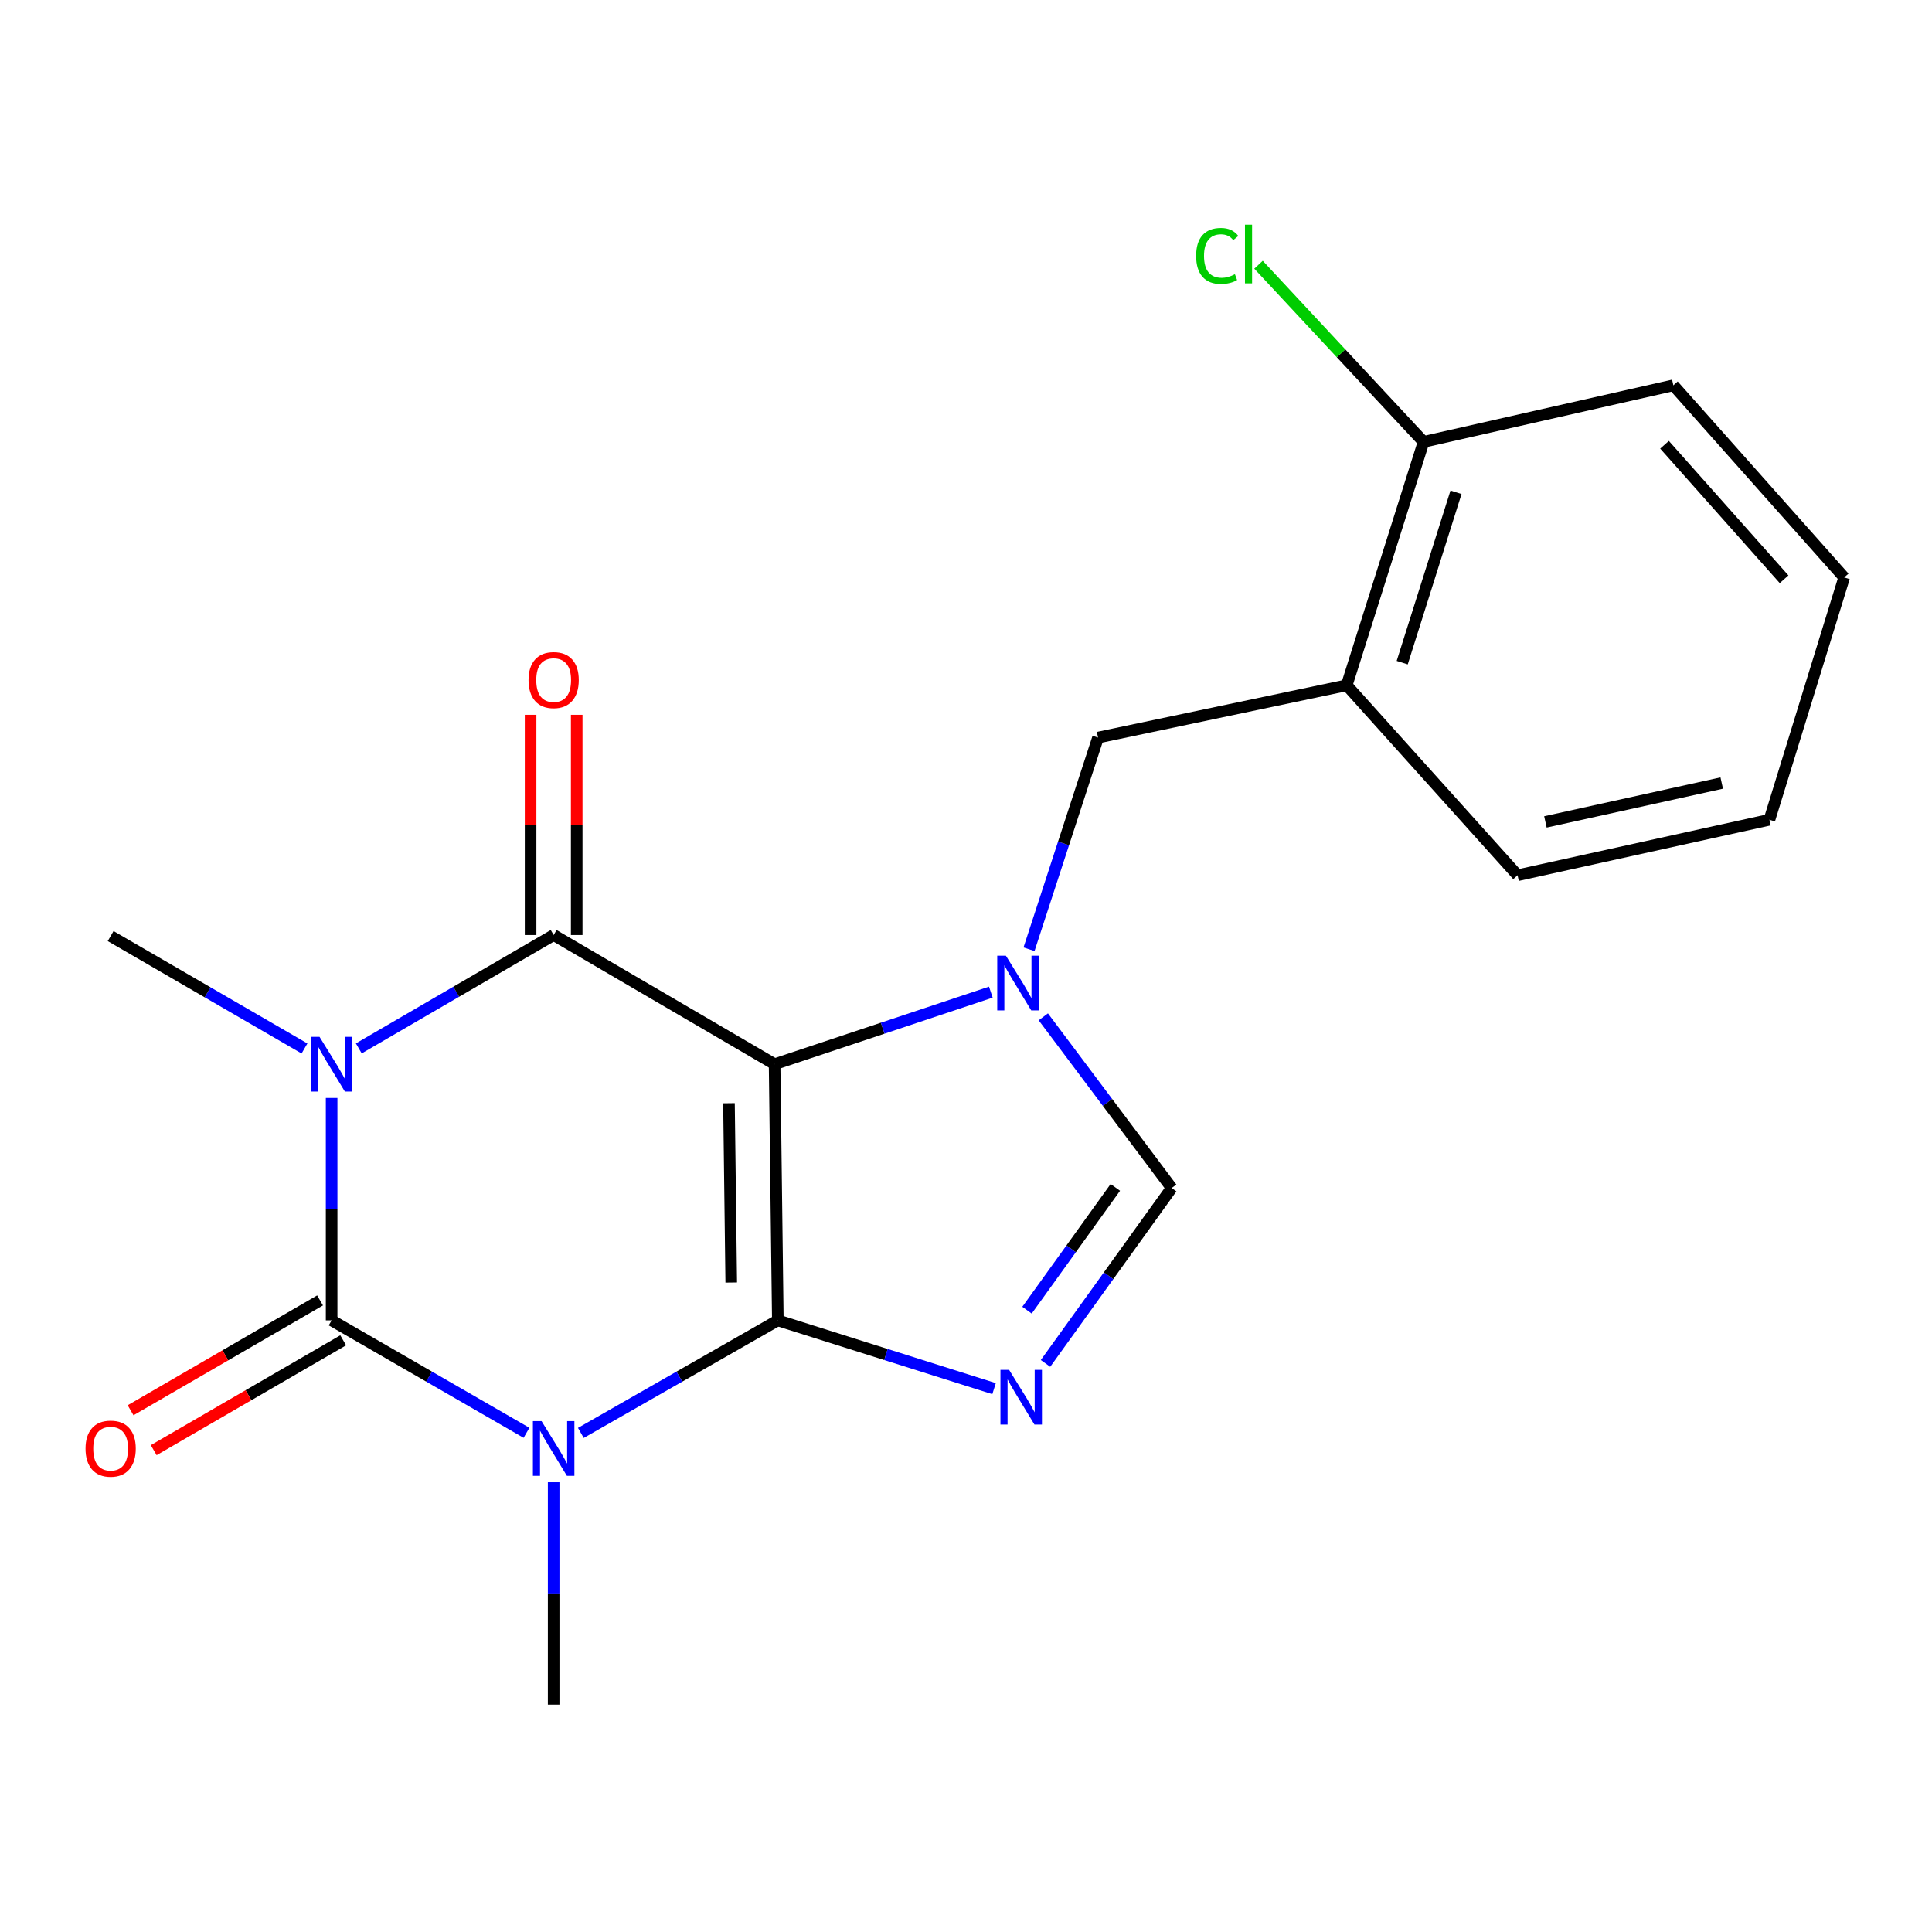 <?xml version='1.0' encoding='iso-8859-1'?>
<svg version='1.1' baseProfile='full'
              xmlns='http://www.w3.org/2000/svg'
                      xmlns:rdkit='http://www.rdkit.org/xml'
                      xmlns:xlink='http://www.w3.org/1999/xlink'
                  xml:space='preserve'
width='1000px' height='1000px' viewBox='0 0 1000 1000'>
<!-- END OF HEADER -->
<rect style='opacity:1.0;fill:#FFFFFF;stroke:none' width='1000' height='1000' x='0' y='0'> </rect>
<path class='bond-0' d='M 402.603,683.423 L 400.932,550.828' style='fill:none;fill-rule:evenodd;stroke:#000000;stroke-width:6px;stroke-linecap:butt;stroke-linejoin:miter;stroke-opacity:1' />
<path class='bond-0' d='M 378.487,663.835 L 377.317,571.018' style='fill:none;fill-rule:evenodd;stroke:#000000;stroke-width:6px;stroke-linecap:butt;stroke-linejoin:miter;stroke-opacity:1' />
<path class='bond-1' d='M 402.603,683.423 L 351.626,712.555' style='fill:none;fill-rule:evenodd;stroke:#000000;stroke-width:6px;stroke-linecap:butt;stroke-linejoin:miter;stroke-opacity:1' />
<path class='bond-1' d='M 351.626,712.555 L 300.65,741.687' style='fill:none;fill-rule:evenodd;stroke:#0000FF;stroke-width:6px;stroke-linecap:butt;stroke-linejoin:miter;stroke-opacity:1' />
<path class='bond-6' d='M 402.603,683.423 L 458.565,701.096' style='fill:none;fill-rule:evenodd;stroke:#000000;stroke-width:6px;stroke-linecap:butt;stroke-linejoin:miter;stroke-opacity:1' />
<path class='bond-6' d='M 458.565,701.096 L 514.526,718.768' style='fill:none;fill-rule:evenodd;stroke:#0000FF;stroke-width:6px;stroke-linecap:butt;stroke-linejoin:miter;stroke-opacity:1' />
<path class='bond-4' d='M 400.932,550.828 L 286.568,483.973' style='fill:none;fill-rule:evenodd;stroke:#000000;stroke-width:6px;stroke-linecap:butt;stroke-linejoin:miter;stroke-opacity:1' />
<path class='bond-5' d='M 400.932,550.828 L 456.892,532.175' style='fill:none;fill-rule:evenodd;stroke:#000000;stroke-width:6px;stroke-linecap:butt;stroke-linejoin:miter;stroke-opacity:1' />
<path class='bond-5' d='M 456.892,532.175 L 512.851,513.521' style='fill:none;fill-rule:evenodd;stroke:#0000FF;stroke-width:6px;stroke-linecap:butt;stroke-linejoin:miter;stroke-opacity:1' />
<path class='bond-3' d='M 272.511,741.623 L 222.08,712.523' style='fill:none;fill-rule:evenodd;stroke:#0000FF;stroke-width:6px;stroke-linecap:butt;stroke-linejoin:miter;stroke-opacity:1' />
<path class='bond-3' d='M 222.08,712.523 L 171.648,683.423' style='fill:none;fill-rule:evenodd;stroke:#000000;stroke-width:6px;stroke-linecap:butt;stroke-linejoin:miter;stroke-opacity:1' />
<path class='bond-13' d='M 286.568,767.209 L 286.568,824.763' style='fill:none;fill-rule:evenodd;stroke:#0000FF;stroke-width:6px;stroke-linecap:butt;stroke-linejoin:miter;stroke-opacity:1' />
<path class='bond-13' d='M 286.568,824.763 L 286.568,882.317' style='fill:none;fill-rule:evenodd;stroke:#000000;stroke-width:6px;stroke-linecap:butt;stroke-linejoin:miter;stroke-opacity:1' />
<path class='bond-2' d='M 171.648,568.303 L 171.648,625.863' style='fill:none;fill-rule:evenodd;stroke:#0000FF;stroke-width:6px;stroke-linecap:butt;stroke-linejoin:miter;stroke-opacity:1' />
<path class='bond-2' d='M 171.648,625.863 L 171.648,683.423' style='fill:none;fill-rule:evenodd;stroke:#000000;stroke-width:6px;stroke-linecap:butt;stroke-linejoin:miter;stroke-opacity:1' />
<path class='bond-14' d='M 157.603,542.685 L 107.437,513.601' style='fill:none;fill-rule:evenodd;stroke:#0000FF;stroke-width:6px;stroke-linecap:butt;stroke-linejoin:miter;stroke-opacity:1' />
<path class='bond-14' d='M 107.437,513.601 L 57.271,484.517' style='fill:none;fill-rule:evenodd;stroke:#000000;stroke-width:6px;stroke-linecap:butt;stroke-linejoin:miter;stroke-opacity:1' />
<path class='bond-21' d='M 185.712,542.646 L 236.14,513.31' style='fill:none;fill-rule:evenodd;stroke:#0000FF;stroke-width:6px;stroke-linecap:butt;stroke-linejoin:miter;stroke-opacity:1' />
<path class='bond-21' d='M 236.14,513.31 L 286.568,483.973' style='fill:none;fill-rule:evenodd;stroke:#000000;stroke-width:6px;stroke-linecap:butt;stroke-linejoin:miter;stroke-opacity:1' />
<path class='bond-10' d='M 165.662,673.099 L 116.626,701.528' style='fill:none;fill-rule:evenodd;stroke:#000000;stroke-width:6px;stroke-linecap:butt;stroke-linejoin:miter;stroke-opacity:1' />
<path class='bond-10' d='M 116.626,701.528 L 67.591,729.957' style='fill:none;fill-rule:evenodd;stroke:#FF0000;stroke-width:6px;stroke-linecap:butt;stroke-linejoin:miter;stroke-opacity:1' />
<path class='bond-10' d='M 177.633,693.747 L 128.597,722.176' style='fill:none;fill-rule:evenodd;stroke:#000000;stroke-width:6px;stroke-linecap:butt;stroke-linejoin:miter;stroke-opacity:1' />
<path class='bond-10' d='M 128.597,722.176 L 79.561,750.605' style='fill:none;fill-rule:evenodd;stroke:#FF0000;stroke-width:6px;stroke-linecap:butt;stroke-linejoin:miter;stroke-opacity:1' />
<path class='bond-11' d='M 298.502,483.973 L 298.502,426.978' style='fill:none;fill-rule:evenodd;stroke:#000000;stroke-width:6px;stroke-linecap:butt;stroke-linejoin:miter;stroke-opacity:1' />
<path class='bond-11' d='M 298.502,426.978 L 298.502,369.982' style='fill:none;fill-rule:evenodd;stroke:#FF0000;stroke-width:6px;stroke-linecap:butt;stroke-linejoin:miter;stroke-opacity:1' />
<path class='bond-11' d='M 274.635,483.973 L 274.635,426.978' style='fill:none;fill-rule:evenodd;stroke:#000000;stroke-width:6px;stroke-linecap:butt;stroke-linejoin:miter;stroke-opacity:1' />
<path class='bond-11' d='M 274.635,426.978 L 274.635,369.982' style='fill:none;fill-rule:evenodd;stroke:#FF0000;stroke-width:6px;stroke-linecap:butt;stroke-linejoin:miter;stroke-opacity:1' />
<path class='bond-8' d='M 532.618,491.333 L 550.483,436.551' style='fill:none;fill-rule:evenodd;stroke:#0000FF;stroke-width:6px;stroke-linecap:butt;stroke-linejoin:miter;stroke-opacity:1' />
<path class='bond-8' d='M 550.483,436.551 L 568.347,381.768' style='fill:none;fill-rule:evenodd;stroke:#000000;stroke-width:6px;stroke-linecap:butt;stroke-linejoin:miter;stroke-opacity:1' />
<path class='bond-20' d='M 540.017,526.31 L 573.243,570.61' style='fill:none;fill-rule:evenodd;stroke:#0000FF;stroke-width:6px;stroke-linecap:butt;stroke-linejoin:miter;stroke-opacity:1' />
<path class='bond-20' d='M 573.243,570.61 L 606.469,614.911' style='fill:none;fill-rule:evenodd;stroke:#000000;stroke-width:6px;stroke-linecap:butt;stroke-linejoin:miter;stroke-opacity:1' />
<path class='bond-7' d='M 541.154,705.707 L 573.811,660.309' style='fill:none;fill-rule:evenodd;stroke:#0000FF;stroke-width:6px;stroke-linecap:butt;stroke-linejoin:miter;stroke-opacity:1' />
<path class='bond-7' d='M 573.811,660.309 L 606.469,614.911' style='fill:none;fill-rule:evenodd;stroke:#000000;stroke-width:6px;stroke-linecap:butt;stroke-linejoin:miter;stroke-opacity:1' />
<path class='bond-7' d='M 531.576,678.15 L 554.436,646.372' style='fill:none;fill-rule:evenodd;stroke:#0000FF;stroke-width:6px;stroke-linecap:butt;stroke-linejoin:miter;stroke-opacity:1' />
<path class='bond-7' d='M 554.436,646.372 L 577.296,614.593' style='fill:none;fill-rule:evenodd;stroke:#000000;stroke-width:6px;stroke-linecap:butt;stroke-linejoin:miter;stroke-opacity:1' />
<path class='bond-9' d='M 568.347,381.768 L 697.058,354.692' style='fill:none;fill-rule:evenodd;stroke:#000000;stroke-width:6px;stroke-linecap:butt;stroke-linejoin:miter;stroke-opacity:1' />
<path class='bond-12' d='M 697.058,354.692 L 736.837,228.713' style='fill:none;fill-rule:evenodd;stroke:#000000;stroke-width:6px;stroke-linecap:butt;stroke-linejoin:miter;stroke-opacity:1' />
<path class='bond-12' d='M 725.784,342.982 L 753.629,254.797' style='fill:none;fill-rule:evenodd;stroke:#000000;stroke-width:6px;stroke-linecap:butt;stroke-linejoin:miter;stroke-opacity:1' />
<path class='bond-16' d='M 697.058,354.692 L 785.486,453.038' style='fill:none;fill-rule:evenodd;stroke:#000000;stroke-width:6px;stroke-linecap:butt;stroke-linejoin:miter;stroke-opacity:1' />
<path class='bond-15' d='M 736.837,228.713 L 694.117,182.867' style='fill:none;fill-rule:evenodd;stroke:#000000;stroke-width:6px;stroke-linecap:butt;stroke-linejoin:miter;stroke-opacity:1' />
<path class='bond-15' d='M 694.117,182.867 L 651.397,137.021' style='fill:none;fill-rule:evenodd;stroke:#00CC00;stroke-width:6px;stroke-linecap:butt;stroke-linejoin:miter;stroke-opacity:1' />
<path class='bond-17' d='M 736.837,228.713 L 866.131,199.436' style='fill:none;fill-rule:evenodd;stroke:#000000;stroke-width:6px;stroke-linecap:butt;stroke-linejoin:miter;stroke-opacity:1' />
<path class='bond-18' d='M 785.486,453.038 L 915.854,424.305' style='fill:none;fill-rule:evenodd;stroke:#000000;stroke-width:6px;stroke-linecap:butt;stroke-linejoin:miter;stroke-opacity:1' />
<path class='bond-18' d='M 799.904,425.421 L 891.162,405.307' style='fill:none;fill-rule:evenodd;stroke:#000000;stroke-width:6px;stroke-linecap:butt;stroke-linejoin:miter;stroke-opacity:1' />
<path class='bond-22' d='M 866.131,199.436 L 954.545,298.883' style='fill:none;fill-rule:evenodd;stroke:#000000;stroke-width:6px;stroke-linecap:butt;stroke-linejoin:miter;stroke-opacity:1' />
<path class='bond-22' d='M 861.556,230.211 L 923.446,299.824' style='fill:none;fill-rule:evenodd;stroke:#000000;stroke-width:6px;stroke-linecap:butt;stroke-linejoin:miter;stroke-opacity:1' />
<path class='bond-19' d='M 915.854,424.305 L 954.545,298.883' style='fill:none;fill-rule:evenodd;stroke:#000000;stroke-width:6px;stroke-linecap:butt;stroke-linejoin:miter;stroke-opacity:1' />
<path  class='atom-2' d='M 280.308 735.575
L 289.588 750.575
Q 290.508 752.055, 291.988 754.735
Q 293.468 757.415, 293.548 757.575
L 293.548 735.575
L 297.308 735.575
L 297.308 763.895
L 293.428 763.895
L 283.468 747.495
Q 282.308 745.575, 281.068 743.375
Q 279.868 741.175, 279.508 740.495
L 279.508 763.895
L 275.828 763.895
L 275.828 735.575
L 280.308 735.575
' fill='#0000FF'/>
<path  class='atom-3' d='M 165.388 536.668
L 174.668 551.668
Q 175.588 553.148, 177.068 555.828
Q 178.548 558.508, 178.628 558.668
L 178.628 536.668
L 182.388 536.668
L 182.388 564.988
L 178.508 564.988
L 168.548 548.588
Q 167.388 546.668, 166.148 544.468
Q 164.948 542.268, 164.588 541.588
L 164.588 564.988
L 160.908 564.988
L 160.908 536.668
L 165.388 536.668
' fill='#0000FF'/>
<path  class='atom-6' d='M 520.651 494.675
L 529.931 509.675
Q 530.851 511.155, 532.331 513.835
Q 533.811 516.515, 533.891 516.675
L 533.891 494.675
L 537.651 494.675
L 537.651 522.995
L 533.771 522.995
L 523.811 506.595
Q 522.651 504.675, 521.411 502.475
Q 520.211 500.275, 519.851 499.595
L 519.851 522.995
L 516.171 522.995
L 516.171 494.675
L 520.651 494.675
' fill='#0000FF'/>
<path  class='atom-7' d='M 522.309 709.042
L 531.589 724.042
Q 532.509 725.522, 533.989 728.202
Q 535.469 730.882, 535.549 731.042
L 535.549 709.042
L 539.309 709.042
L 539.309 737.362
L 535.429 737.362
L 525.469 720.962
Q 524.309 719.042, 523.069 716.842
Q 521.869 714.642, 521.509 713.962
L 521.509 737.362
L 517.829 737.362
L 517.829 709.042
L 522.309 709.042
' fill='#0000FF'/>
<path  class='atom-11' d='M 44.271 749.815
Q 44.271 743.015, 47.631 739.215
Q 50.991 735.415, 57.271 735.415
Q 63.551 735.415, 66.911 739.215
Q 70.271 743.015, 70.271 749.815
Q 70.271 756.695, 66.871 760.615
Q 63.471 764.495, 57.271 764.495
Q 51.031 764.495, 47.631 760.615
Q 44.271 756.735, 44.271 749.815
M 57.271 761.295
Q 61.591 761.295, 63.911 758.415
Q 66.271 755.495, 66.271 749.815
Q 66.271 744.255, 63.911 741.455
Q 61.591 738.615, 57.271 738.615
Q 52.951 738.615, 50.591 741.415
Q 48.271 744.215, 48.271 749.815
Q 48.271 755.535, 50.591 758.415
Q 52.951 761.295, 57.271 761.295
' fill='#FF0000'/>
<path  class='atom-12' d='M 273.568 352.001
Q 273.568 345.201, 276.928 341.401
Q 280.288 337.601, 286.568 337.601
Q 292.848 337.601, 296.208 341.401
Q 299.568 345.201, 299.568 352.001
Q 299.568 358.881, 296.168 362.801
Q 292.768 366.681, 286.568 366.681
Q 280.328 366.681, 276.928 362.801
Q 273.568 358.921, 273.568 352.001
M 286.568 363.481
Q 290.888 363.481, 293.208 360.601
Q 295.568 357.681, 295.568 352.001
Q 295.568 346.441, 293.208 343.641
Q 290.888 340.801, 286.568 340.801
Q 282.248 340.801, 279.888 343.601
Q 277.568 346.401, 277.568 352.001
Q 277.568 357.721, 279.888 360.601
Q 282.248 363.481, 286.568 363.481
' fill='#FF0000'/>
<path  class='atom-16' d='M 619.114 132.461
Q 619.114 125.421, 622.394 121.741
Q 625.714 118.021, 631.994 118.021
Q 637.834 118.021, 640.954 122.141
L 638.314 124.301
Q 636.034 121.301, 631.994 121.301
Q 627.714 121.301, 625.434 124.181
Q 623.194 127.021, 623.194 132.461
Q 623.194 138.061, 625.514 140.941
Q 627.874 143.821, 632.434 143.821
Q 635.554 143.821, 639.194 141.941
L 640.314 144.941
Q 638.834 145.901, 636.594 146.461
Q 634.354 147.021, 631.874 147.021
Q 625.714 147.021, 622.394 143.261
Q 619.114 139.501, 619.114 132.461
' fill='#00CC00'/>
<path  class='atom-16' d='M 644.394 116.301
L 648.074 116.301
L 648.074 146.661
L 644.394 146.661
L 644.394 116.301
' fill='#00CC00'/>
</svg>

